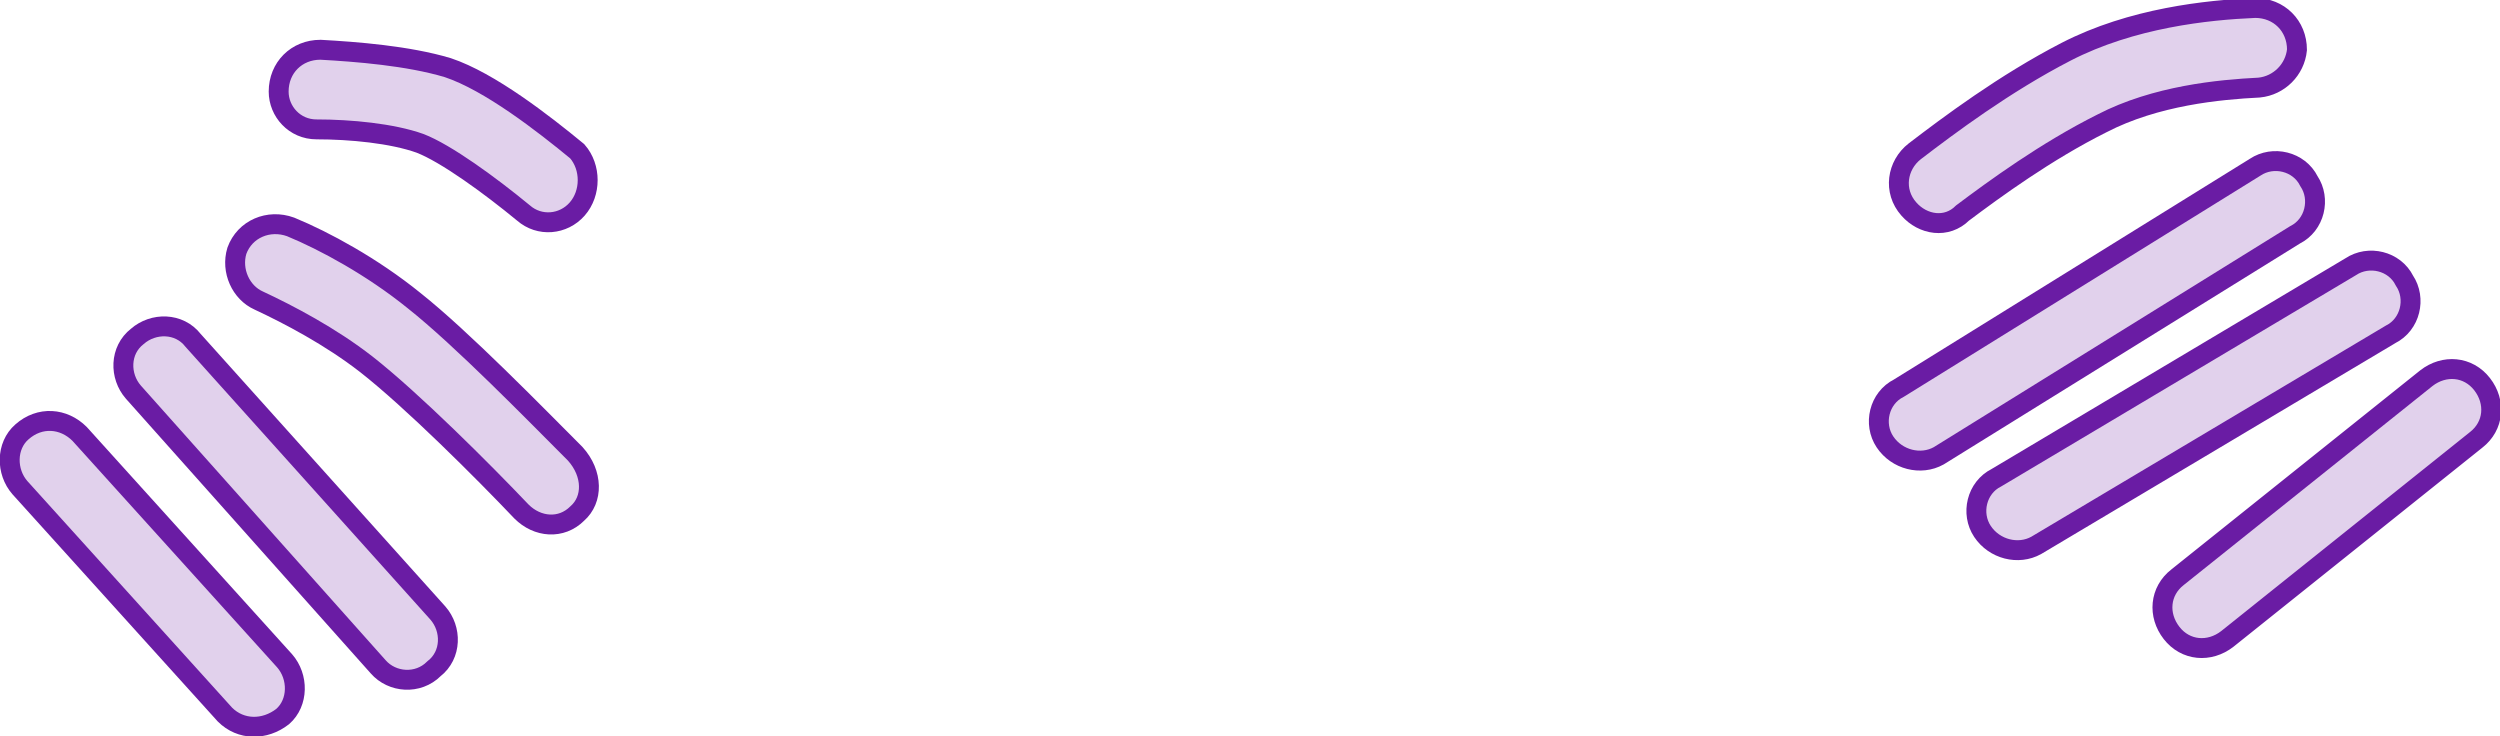 <?xml version="1.0" encoding="utf-8"?>
<!-- Generator: Adobe Illustrator 22.1.0, SVG Export Plug-In . SVG Version: 6.00 Build 0)  -->
<svg version="1.0" id="Layer_3" xmlns="http://www.w3.org/2000/svg" xmlns:xlink="http://www.w3.org/1999/xlink" x="0px" y="0px"
	 viewBox="0 0 125.6 37" style="enable-background:new 0 0 125.6 37;" xml:space="preserve">
<style type="text/css">
	.st0{fill:#6A1BA4;fill-opacity:0.2;stroke:#6A1CA4;stroke-miterlimit:10;}
</style>
<g>
	<path class="st0" d="M11.3,35.9L1,24.5c-0.7-0.8-0.7-2.1,0.1-2.8l0,0C2,20.9,3.2,21,4,21.8l10.3,11.4C15,34,15,35.3,14.2,36l0,0
		C13.3,36.7,12.1,36.7,11.3,35.9z"/>
	<path class="st0" d="M19,33.5L6.7,19.7c-0.7-0.8-0.7-2.1,0.2-2.8l0,0c0.8-0.7,2.1-0.7,2.8,0.2L22,30.8c0.7,0.8,0.7,2.1-0.2,2.8l0,0
		C21,34.4,19.7,34.3,19,33.5z"/>
	<path class="st0" d="M29,25.8c-0.8,0.8-2,0.7-2.8-0.1c-1.9-2-5.5-5.6-7.8-7.4c-1.8-1.4-3.9-2.5-5.4-3.2c-0.9-0.4-1.4-1.5-1.1-2.5
		l0,0c0.4-1.1,1.6-1.6,2.7-1.2c1.7,0.7,4.1,2,6.2,3.7c2.4,1.9,6.1,5.7,8.1,7.7C29.8,23.8,29.8,25.1,29,25.8L29,25.8z"/>
	<path class="st0" d="M29,10.5c-0.7,0.8-1.9,0.9-2.7,0.2c-1.7-1.4-3.9-3-5.2-3.5c-1.4-0.5-3.5-0.7-5.2-0.7c-1.1,0-1.9-0.9-1.9-1.9
		l0,0c0-1.2,0.9-2.1,2.1-2.1c1.8,0.1,4.4,0.3,6.4,0.9c2.1,0.7,4.8,2.8,6.5,4.2C29.7,8.4,29.7,9.7,29,10.5L29,10.5z"/>
	<path class="st0" d="M95.9,10.5L95.9,10.5c-0.8-0.9-0.6-2.2,0.3-2.9c1.7-1.3,4.5-3.4,7.6-5c3.3-1.7,7.1-2.1,9.5-2.2
		c1.2,0,2.1,0.9,2.1,2.1l0,0c-0.1,1-0.9,1.8-1.9,1.9c-2,0.1-5.2,0.4-7.9,1.8c-2.8,1.4-5.4,3.3-7,4.5C97.8,11.5,96.6,11.3,95.9,10.5z
		"/>
	<path class="st0" d="M94.7,22.2L94.7,22.2c-0.6-0.9-0.3-2.2,0.7-2.7l17.9-11.1c0.9-0.6,2.2-0.3,2.7,0.7l0,0
		c0.6,0.9,0.3,2.2-0.7,2.7L97.4,22.9C96.5,23.4,95.3,23.1,94.7,22.2z"/>
	<path class="st0" d="M99.6,26.7L99.6,26.7c-0.6-0.9-0.3-2.2,0.7-2.7l17.8-10.6c0.9-0.6,2.2-0.3,2.7,0.7l0,0
		c0.6,0.9,0.3,2.2-0.7,2.7l-17.8,10.6C101.4,27.9,100.2,27.6,99.6,26.7z"/>
	<path class="st0" d="M109.1,31.8L109.1,31.8c-0.7-0.9-0.6-2.1,0.3-2.8l12.5-10c0.9-0.7,2.1-0.6,2.8,0.3v0c0.7,0.9,0.6,2.1-0.3,2.8
		l-12.5,10C111,32.8,109.8,32.7,109.1,31.8z"/>
</g>
</svg>
